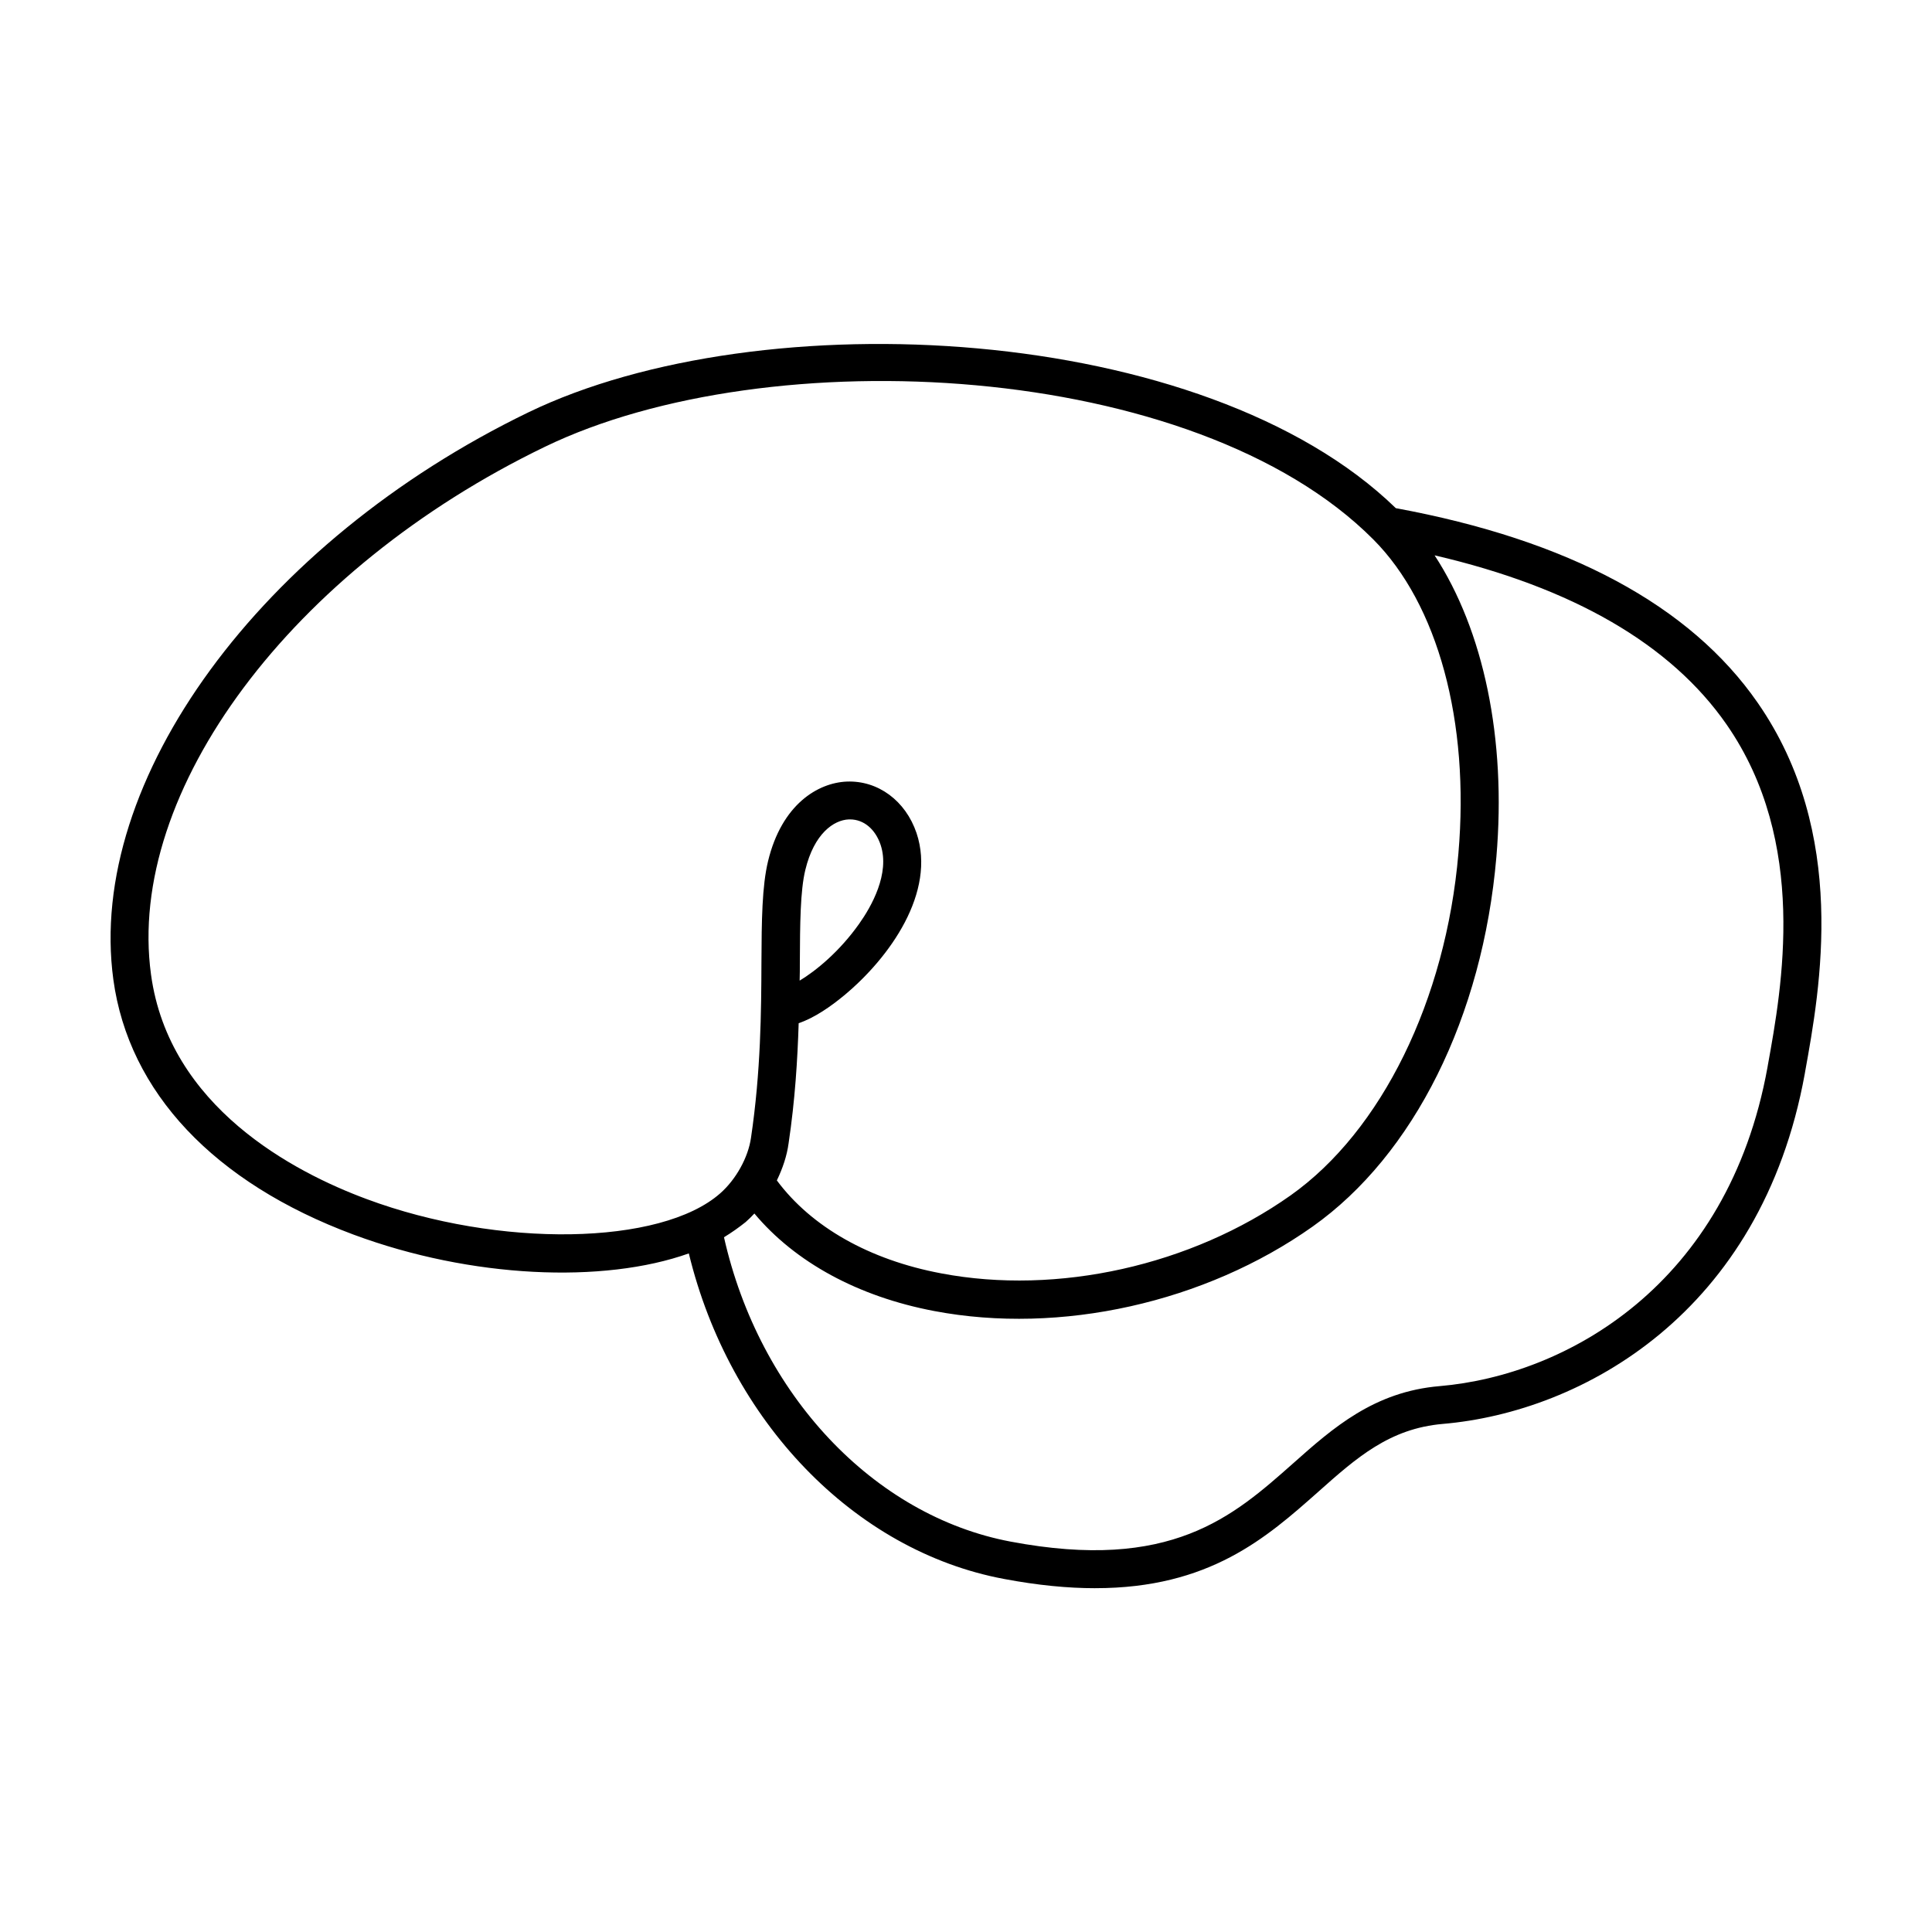 <?xml version="1.0" encoding="UTF-8"?>
<!-- Uploaded to: SVG Repo, www.svgrepo.com, Generator: SVG Repo Mixer Tools -->
<svg fill="#000000" width="800px" height="800px" version="1.1" viewBox="144 144 512 512" xmlns="http://www.w3.org/2000/svg">
 <path d="m434.26 564.89c-7.203 0-15.215-0.754-24.285-2.469-39.648-7.457-72.648-41.816-83.43-86.254-22.621 8.062-57.688 6.602-88.871-4.988-36.93-13.75-59.551-37.73-63.633-67.559-7.203-52.797 39.047-115.98 109.98-150.34 61.668-29.824 179.2-23.832 229.89 25.391 45.695 8.414 77.988 25.746 95.875 51.539 24.082 34.66 16.574 75.723 12.594 97.789l-0.102 0.605c-11.539 63.379-58.895 89.578-95.926 92.75-14.105 1.211-22.871 8.969-33.051 18.035-13.648 12.094-28.766 25.496-59.043 25.496zm-98.395-93.004c9.371 41.613 39.598 73.809 75.973 80.66 42.473 8.012 58.895-6.602 74.816-20.707 10.531-9.371 21.461-19.043 38.895-20.504 33.504-2.871 76.379-26.703 86.855-84.488l0.102-0.605c3.727-20.605 10.73-58.996-10.934-90.23-14.762-21.262-40.758-36.324-77.387-44.84 13 19.902 19.043 48.617 16.375 79.902-3.629 42.371-21.867 78.996-48.719 97.992-28.465 20.152-66.855 28.719-100.26 22.371-20.203-3.828-36.879-12.949-47.66-25.844-0.754 0.805-1.512 1.562-2.316 2.266-1.762 1.41-3.676 2.769-5.742 4.027zm14.008-15.062c9.168 12.344 24.535 21.059 43.578 24.637 30.781 5.844 66.25-2.066 92.551-20.656 24.133-17.078 41.16-51.793 44.488-90.637 3.023-34.965-5.441-66.051-22.57-83.23-47.359-47.508-160.26-53.203-219.51-24.535-67.16 32.445-111.04 91.293-104.39 139.86 4.785 35.066 37.836 52.348 57.133 59.5 35.066 13.047 77.988 12.344 93.707-1.512 4.18-3.68 7.406-9.473 8.16-14.711 2.621-17.633 2.719-33.605 2.769-46.453 0.051-11.285 0.152-20.254 1.762-26.902 3.629-15.012 13.199-20.758 20.906-21.059 8.211-0.301 15.516 5.039 18.438 13.652 5.238 15.668-7.106 33-19.195 43.023-3.527 2.922-7.859 5.945-12.043 7.356-0.301 9.621-0.957 20.355-2.672 31.84-0.441 3.277-1.551 6.606-3.109 9.828zm19.395-95.672h-0.301c-4.031 0.152-9.219 3.777-11.539 13.352-1.359 5.543-1.41 14.359-1.461 24.586 0 1.562 0 3.176-0.051 4.785 4.281-2.57 10.578-7.707 15.77-15.062 3.223-4.535 8.211-13.301 5.691-20.906-1.406-4.188-4.481-6.754-8.109-6.754z"/>
</svg>